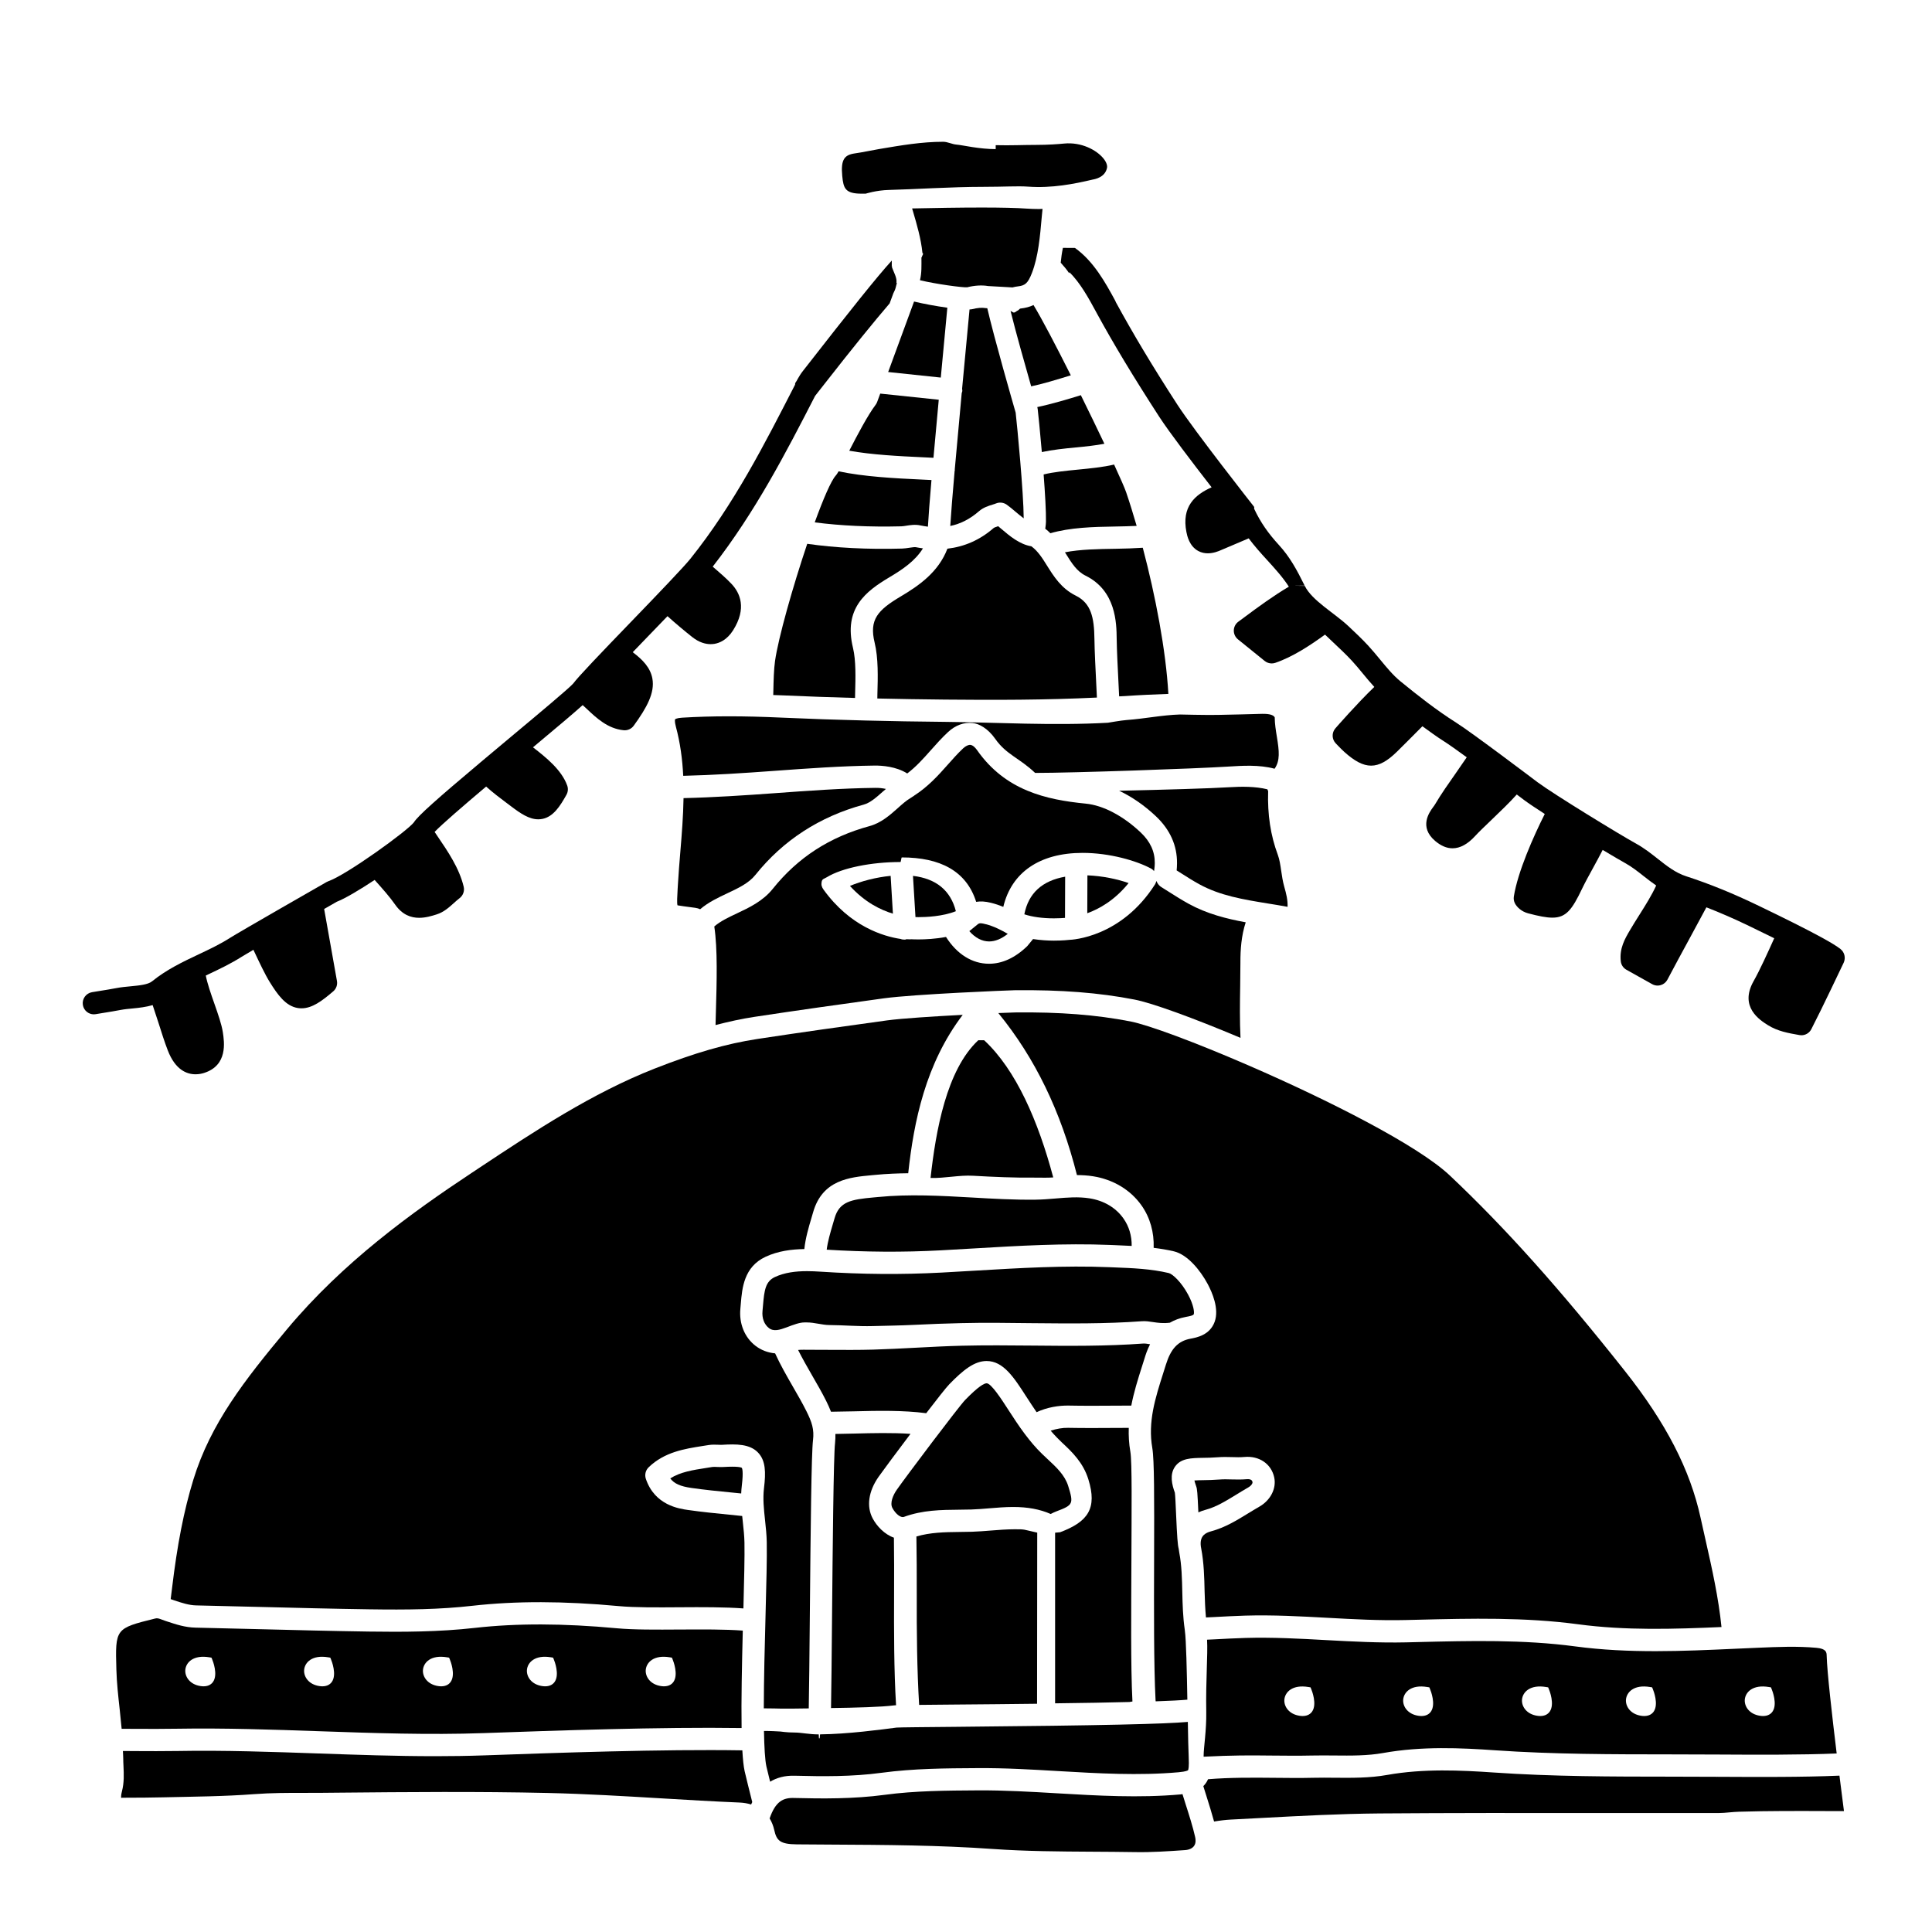<?xml version="1.0" encoding="UTF-8"?>
<!-- Uploaded to: SVG Repo, www.svgrepo.com, Generator: SVG Repo Mixer Tools -->
<svg fill="#000000" width="800px" height="800px" version="1.1" viewBox="144 144 512 512" xmlns="http://www.w3.org/2000/svg">
 <g>
  <path d="m403.18 388.89-2.301 1.871c1.559 1.773 3.367 2.731 5.246 2.731 1.609 0 3.301-0.691 4.941-2.016-1.879-1.074-3.731-2.027-5.832-2.551-1.125-0.281-1.547-0.371-2.055-0.035z"/>
  <path d="m443.09 378.02c-2.973-1.047-6.898-1.887-10.914-2.043l-0.035 10.039c3.164-1.145 7.25-3.406 10.949-7.996z"/>
  <path d="m403.25 419.68c-8.434 7.871-11.254 24.031-12.645 36.496 3.793 0.098 7.566-0.801 11.273-0.59 5.414 0.312 11.055 0.559 16.496 0.496 1.598-0.016 3.172 0.078 4.746-0.051-3.965-14.875-9.832-28.48-18.305-36.352z"/>
  <path d="m423.3 387.37c1.309 0 2.32-0.07 2.938-0.117l0.039-10.922c-6.078 1.066-9.734 4.379-10.816 9.969 2.086 0.691 4.793 1.07 7.84 1.07z"/>
  <path d="m432.72 461.57c-2.984-0.465-5.879-0.219-8.941 0.039-1.77 0.148-3.539 0.297-5.332 0.316-5.66 0.074-11.379-0.254-16.902-0.574-8.168-0.461-16.613-0.941-24.844-0.129l-1.188 0.109c-5.914 0.551-9.066 1.047-10.348 5.531l-0.492 1.676c-0.637 2.148-1.316 4.488-1.59 6.641 10.316 0.637 20.188 0.707 30.105 0.18 2.961-0.152 5.918-0.332 8.883-0.508 11.793-0.699 24-1.422 36.105-0.926l1.273 0.051c1.473 0.059 2.965 0.125 4.461 0.207 0.035-2.691-0.699-5.18-2.199-7.297-2.004-2.84-5.195-4.727-8.992-5.316z"/>
  <path d="m454.03 494.53c1.176-0.68 2.559-1.219 4.18-1.523 1.215-0.223 2.031-0.402 2.152-0.727 0.168-0.469 0.023-2.383-1.531-5.25-1.801-3.332-4.113-5.422-5.09-5.656-4.719-1.117-9.48-1.309-14.527-1.504l-1.281-0.051c-11.824-0.492-23.863 0.23-35.516 0.918-2.977 0.176-5.949 0.355-8.918 0.512-10.547 0.555-21.02 0.477-32.012-0.242-1.199-0.082-2.418-0.137-3.629-0.137-2.969 0-5.906 0.348-8.508 1.559-2.5 1.168-2.809 3.5-3.148 7.519l-0.129 1.453c-0.188 1.918 0.438 3.582 1.723 4.57 1.238 0.957 2.887 0.453 4.641-0.203 1.812-0.688 3.438-1.309 4.734-1.309h0.691c1.977 0 3.957 0.676 5.945 0.691 3.812 0.023 7.625 0.383 11.43 0.277 3.715-0.109 7.434-0.141 11.148-0.332 4.106-0.215 8.211-0.348 12.32-0.453 6.316-0.16 12.719-0.055 18.918 0.012 9.504 0.086 19.34 0.199 28.934-0.512 1.07-0.082 2.078 0.082 3.051 0.227 1.266 0.188 2.582 0.387 4.422 0.16z"/>
  <path d="m446.99 500.05c-9.844 0.73-19.797 0.637-29.426 0.543-6.141-0.055-12.488-0.117-18.715 0.039-4.051 0.098-8.105 0.316-12.16 0.527-3.758 0.195-7.519 0.395-11.281 0.504-3.883 0.109-7.766 0.082-11.648 0.062-1.961-0.016-3.918-0.023-5.883-0.023l-0.797-0.008c-0.602-0.008-1.102 0.008-1.574 0.059 1.117 2.238 2.426 4.523 3.715 6.762 1.328 2.293 2.637 4.566 3.738 6.773 0.484 0.973 0.902 1.906 1.262 2.836 1.914-0.02 3.891-0.059 5.949-0.105 6.555-0.172 13.277-0.297 19.285 0.496 2.856-3.723 5.285-6.816 6.102-7.656 3.707-3.812 6.664-6.176 9.91-6.176 4.434 0 7.238 4.352 10.484 9.395 0.941 1.461 1.852 2.836 2.758 4.168 2.801-1.328 6-1.797 8.477-1.754 4.004 0.082 8.539 0.055 12.875 0.023l3.742-0.016c0.676-3.555 1.746-6.957 2.809-10.301l0.723-2.281c0.242-0.801 0.672-2.168 1.445-3.68-0.02 0-0.039-0.004-0.059-0.008-0.691-0.121-1.32-0.207-1.73-0.18z"/>
  <path d="m456.69 333.35c-4.695 0.137-9.41 1.129-14.062 1.457-1.492 0.102-4.969 0.73-5.027 0.727-14.613 0.82-29.312-0.098-43.215-0.234-7.281-0.066-14.188-0.188-20.867-0.355-0.008 0-0.016 0.008-0.023 0.008-0.012 0-0.02-0.008-0.031-0.008-7.723-0.188-15.121-0.441-22.266-0.766-10.184-0.469-18.574-0.465-26.414 0.012-1.488 0.086-1.871 0.422-1.883 0.434 0 0-0.184 0.465 0.203 1.906 1.18 4.363 1.742 8.734 1.957 13.07 7.91-0.184 16.039-0.723 23.957-1.301 8.832-0.645 17.969-1.309 26.812-1.414 1.871-0.012 5.621 0.215 8.598 2.09 2.34-1.77 4.258-3.914 6.258-6.172 1.418-1.602 2.883-3.238 4.539-4.785 1.949-1.82 4.254-2.668 6.547-2.41 1.613 0.168 3.965 1.324 5.996 4.219 2.91 4.16 6.43 5.066 10.551 9.004h0.043c9.977 0 42.375-1.125 51.121-1.68 3.684-0.23 8.215-0.539 12.297 0.57 1.5-2.152 1.223-4.684 0.609-8.438-0.273-1.668-0.559-3.426-0.574-5.184-0.328-0.582-1.266-0.957-3.316-0.926-3.918 0.125-7.832 0.199-11.75 0.285-3.231 0.062-10.031-0.109-10.059-0.109z"/>
  <path d="m393.32 244.06c0.227-2.398 0.453-4.828 0.684-7.289 0.43-4.59 0.801-8.508 1.051-11.227-2.969-0.41-6.301-1.023-8.816-1.633-0.016 0.027-0.02 0.059-0.035 0.086l-6.832 18.594z"/>
  <path d="m380.63 386.13-0.602-10.02c-3.906 0.383-7.793 1.414-10.785 2.668 3.973 4.379 8.195 6.391 11.387 7.352z"/>
  <path d="m386.61 387.04c0.238 0.004 0.477 0.012 0.801 0.012 1.961 0 6.41-0.172 9.906-1.574-1.398-5.496-5.215-8.629-11.367-9.363z"/>
  <path d="m485.22 384.32c0.059-1.828-0.34-3.445-0.875-5.32-0.41-1.445-0.617-2.883-0.82-4.269-0.223-1.523-0.43-2.965-0.887-4.184-1.926-5.164-2.766-10.699-2.566-16.895-0.09-0.164-0.137-0.32-0.207-0.477-3.176-0.793-6.922-0.746-10.012-0.555-4.973 0.316-17.477 0.68-29.262 0.938 3.367 1.598 6.711 3.891 9.758 6.777 3.738 3.539 5.617 7.731 5.574 12.453-0.008 0.738-0.043 1.359-0.098 1.883l1.234 0.777c1.566 0.996 3.137 1.996 4.769 2.887 5.543 3.039 11.641 4.031 18.09 5.086 1.773 0.277 3.539 0.57 5.301 0.898z"/>
  <path d="m335.69 532.77c-0.559 0.031-1.113 0.012-1.672-0.012-0.508-0.023-0.98-0.043-1.289 0.012l-1.641 0.262c-3.481 0.543-6.805 1.062-9.461 2.758 1.035 1.398 2.707 2.117 5.582 2.527 3.547 0.508 7.113 0.863 10.68 1.211l2.535 0.254c0.031-0.707 0.082-1.422 0.172-2.148 0.453-3.762 0.074-4.527-0.008-4.641-0.18-0.129-1.059-0.457-4.898-0.223z"/>
  <path d="m599.09 614.87-12.441-0.039c-15.336-0.008-31.184-0.016-46.836-1.102-8.57-0.586-18.523-1.078-28.199 0.648-4.648 0.832-9.391 0.781-13.957 0.746-1.863-0.02-3.711-0.039-5.551 0.008-3.367 0.082-6.887 0.047-10.445 0.008-5.875-0.062-11.914-0.09-17.52 0.379-0.301 0.695-0.715 1.305-1.25 1.824 0.281 0.895 0.539 1.75 0.84 2.684 0.715 2.234 1.402 4.496 2.012 6.699 1.543-0.266 3.133-0.449 4.344-0.512l8.156-0.43c10.223-0.547 20.789-1.113 31.227-1.199 19.23-0.145 38.457-0.129 57.684-0.109 10.781 0.008 21.551 0.02 32.328 0 0.918 0 1.859-0.086 2.785-0.172 0.883-0.078 1.746-0.152 2.594-0.176 7.777-0.238 15.676-0.203 23.312-0.176l4.496 0.012c-0.301-2.309-0.723-5.625-1.195-9.398-9.668 0.422-21.66 0.363-32.383 0.305z"/>
  <path d="m631.75 395.5c-1.871-1.477-6.789-4.098-12.301-6.859-0.055-0.031-0.105-0.059-0.16-0.082-2.828-1.418-5.805-2.871-8.605-4.219l-0.652-0.316c-6.656-3.215-13.09-5.836-19.133-7.789-2.871-0.922-5.164-2.738-7.606-4.664-1.766-1.395-3.598-2.836-5.734-4.016-4.328-2.379-21.785-13.062-26.059-16.234-0.707-0.531-17.301-13.09-21.57-15.793-5.32-3.363-10.254-7.262-14.801-10.973-1.953-1.598-3.637-3.641-5.41-5.801-1.016-1.227-2.031-2.457-3.098-3.617-1.676-1.82-3.508-3.539-5.273-5.199-3.703-3.484-9.656-6.769-11.566-10.668-0.008-0.012-2.477-0.023-2.477-0.039v-0.016c0-0.008 2.438-0.012 2.438-0.023-2.121-4.281-3.914-7.586-6.832-10.777-2.82-3.074-4.863-5.984-6.535-9.551-0.09-0.211 0.09-0.41-0.055-0.59-0.16-0.199-15.801-20.078-20.324-27.062-6.75-10.41-11.855-19.008-16.242-27.047l-0.242-0.535c-2.551-4.684-5.66-10.375-10.641-13.922-1.152 0.012-2.227 0.004-3.191-0.02-0.277 1.32-0.461 2.625-0.582 3.926 0.758 0.867 1.582 1.777 2.227 2.785 0.023-0.086 0.055-0.176 0.082-0.266 2.898 2.871 5.098 6.902 6.949 10.312l0.293 0.543c4.461 8.18 9.719 16.895 16.543 27.438 2.699 4.152 8.938 12.34 13.898 18.715-4.461 1.984-7.992 5.133-6.68 11.848 0.184 0.93 0.738 3.758 3.184 5.051 0.84 0.441 1.691 0.594 2.492 0.594 1.508 0 2.805-0.555 3.363-0.793l3.535-1.5c1.324-0.562 2.644-1.121 3.93-1.672 1.531 2.043 3.203 3.918 4.871 5.734 2.121 2.328 4.152 4.555 5.773 7.07-4.09 2.418-8.133 5.375-11.77 8.086l-1.621 1.199c-0.738 0.543-1.176 1.395-1.199 2.309-0.016 0.914 0.387 1.785 1.098 2.363l7.09 5.731c0.531 0.43 1.191 0.652 1.855 0.652 0.324 0 0.645-0.051 0.953-0.156 4.766-1.625 9.402-4.75 13.18-7.481 0.723 0.695 1.445 1.395 2.176 2.07 1.707 1.605 3.422 3.207 4.977 4.894 1 1.082 1.938 2.227 2.883 3.375 0.969 1.176 1.961 2.371 3.023 3.523-4.519 4.332-10.039 10.66-10.316 10.977-1.016 1.168-0.953 2.922 0.137 4.019l0.621 0.641c0.555 0.566 1.098 1.129 1.684 1.652 2.668 2.383 4.871 3.574 7.027 3.574 2.184 0 4.312-1.219 6.816-3.664 1.707-1.672 4.106-4.086 6.195-6.191l0.582-0.582c1.906 1.387 3.805 2.777 5.832 4.062 1.152 0.73 3.367 2.297 5.918 4.16-0.879 1.297-1.797 2.633-2.766 4.016-2.016 2.875-4.106 5.844-5.606 8.414-0.152 0.266-0.348 0.523-0.547 0.789-0.945 1.289-3.844 5.223 0.562 8.961 1.523 1.289 3.051 1.938 4.59 1.938 2.023 0 4.051-1.109 6.066-3.332 0.902-0.988 2.461-2.473 4.18-4.121 2.469-2.367 4.961-4.762 6.781-6.805 1.199 0.902 1.969 1.484 2.008 1.516 1.129 0.84 3.066 2.133 5.41 3.644-3.016 5.977-7.172 15.387-8.195 21.879-0.098 0.633 0.008 1.281 0.309 1.852 0.508 0.945 1.684 2.125 3.484 2.602 2.742 0.723 4.789 1.145 6.426 1.145 3.621 0 5.211-2.09 7.879-7.699 0.758-1.59 1.832-3.531 2.922-5.523 0.887-1.598 1.734-3.191 2.523-4.727 2.606 1.562 4.789 2.844 6.004 3.516 1.707 0.941 3.266 2.172 4.922 3.477 1.047 0.828 2.129 1.648 3.258 2.438-1.176 2.566-2.836 5.223-4.477 7.816-0.848 1.336-1.66 2.633-2.492 4.051-1.316 2.242-2.812 4.793-2.414 8.223 0.105 0.941 0.66 1.77 1.492 2.234l6.816 3.816c0.445 0.246 0.938 0.379 1.438 0.379 0.285 0 0.57-0.043 0.84-0.121 0.766-0.227 1.406-0.746 1.773-1.453 1.766-3.356 3.766-7.035 5.766-10.715 1.566-2.883 3.106-5.723 4.559-8.449 3.652 1.426 7.41 3.051 11.262 4.918l0.652 0.316c2.199 1.062 4.211 2.051 6.066 2.961-1.715 3.801-3.805 8.426-5.477 11.383-3.852 6.84 1.699 10.324 3.789 11.641 2.59 1.617 5.356 2.106 8.371 2.637 0.176 0.031 0.348 0.047 0.516 0.047 1.09 0 2.106-0.602 2.621-1.594 2.812-5.434 8.348-17.148 8.59-17.645 0.578-1.277 0.223-2.758-0.852-3.609z"/>
  <path d="m407.87 182.47v1.051h0.168c-4.691 0-8.879-1.07-10.547-1.199-1.191-0.09-2.359-0.75-3.535-0.75-5.664 0-11.137 0.938-16.98 1.926-2.188 0.371-4.273 0.848-6.469 1.16-2.703 0.395-3.727 1.594-3.305 5.977 0.324 3.277 0.77 4.691 5.16 4.691h1.047s2.812-0.906 6.176-0.988c6.711-0.16 16.465-0.824 25.008-0.824 5.469 0 9.082-0.254 11.84-0.055 6.336 0.461 12.281-0.723 17.141-1.871 0.574-0.098 3.312-0.578 3.801-3.133 0.121-0.652-0.215-1.574-0.984-2.504-1.816-2.199-5.809-4.359-10.414-3.906-1.492 0.148-4.184 0.355-7.438 0.355-3.238-0.004-6.734 0.176-10.668 0.07z"/>
  <path d="m376.5 329.11c5.777 0.129 11.703 0.23 17.938 0.289 12.984 0.125 26.656 0.125 40.254-0.539-0.043-0.848-0.082-1.727-0.129-2.68-0.227-4.535-0.496-9.887-0.527-12.84-0.07-5.762-0.902-9.488-4.961-11.496-3.824-1.887-5.84-5.129-7.625-7.981-1.242-2.004-2.453-3.867-4.121-5.086-3.117-0.504-5.773-2.746-7.953-4.606-0.293-0.242-0.574-0.488-0.855-0.719-0.473 0.148-1.043 0.344-1.215 0.496-3.633 3.168-7.742 4.941-12.23 5.461-2.383 6.231-7.57 9.797-12.344 12.637-6.121 3.637-8.434 6.144-6.945 12.258 1 4.121 0.859 9.164 0.734 13.613-0.008 0.414-0.008 0.789-0.02 1.191z"/>
  <path d="m346.41 596.73c1.855-0.016 3.918 0.07 4.574 0.07h3.043c1.184 0 2.66-0.043 4.301-0.055 0.098-4.691 0.184-14 0.277-23.789 0.223-24.66 0.426-43.809 0.848-47.266 0.352-2.898-0.293-4.809-1.762-7.75-1.055-2.106-2.301-4.273-3.57-6.465-1.664-2.883-3.352-5.844-4.711-8.82-1.887-0.176-3.668-0.828-5.199-2.004-2.894-2.223-4.387-5.902-4.004-9.836l0.117-1.363c0.348-4.098 0.82-9.707 6.535-12.379 3.316-1.551 6.875-2 10.297-2.059 0.297-2.856 1.133-5.723 1.863-8.164l0.473-1.613c2.457-8.582 9.68-9.25 15.48-9.789l1.156-0.105c2.859-0.281 5.707-0.387 8.559-0.422 1.484-13.707 4.59-29.023 14.445-41.977-7.555 0.398-16.133 0.934-20.121 1.48-11.445 1.574-22.883 3.176-34.309 4.918-8.195 1.242-16.594 3.668-27.242 7.852-16.66 6.555-31.789 16.578-46.414 26.273l-2.074 1.379c-15.84 10.484-34.043 23.613-48.957 41.465-11.238 13.461-20.199 24.941-24.766 39.789-2.523 8.223-4.273 17.16-5.684 28.992l-0.336 2.688 1 0.352c1.984 0.656 3.852 1.273 5.734 1.316 5.672 0.121 11.344 0.27 17.012 0.41 9.598 0.242 19.191 0.484 28.785 0.625 10.211 0.152 18.754 0.051 27.449-0.934 11.496-1.297 24.18-1.266 38.758 0.086 4.195 0.391 10.012 0.355 16.176 0.309 5.93-0.043 11.953-0.059 16.867 0.309 0.191-7.434 0.348-13.805 0.277-17.449-0.035-1.781-0.227-3.539-0.418-5.305-0.062-0.574-0.121-1.16-0.184-1.742l-3.367-0.344c-3.652-0.363-7.301-0.723-10.93-1.242-2.426-0.344-8.879-1.258-11.234-8.262-0.363-1.078-0.074-2.269 0.742-3.062 4.207-4.066 9.57-4.898 14.297-5.641l1.582-0.25c0.922-0.145 1.766-0.109 2.516-0.082 0.355 0.012 0.703 0.031 1.059 0.016 3.773-0.23 7.367-0.242 9.555 2.078 1.992 2.106 2.07 5.156 1.559 9.387-0.34 2.812-0.039 5.582 0.277 8.512 0.211 1.938 0.414 3.867 0.453 5.824 0.078 4.039-0.105 11.137-0.32 19.324-0.215 7.727-0.445 16.949-0.465 24.715z"/>
  <path d="m324.17 575.84c-6.305 0.043-12.27 0.082-16.762-0.336-14.164-1.312-26.457-1.348-37.551-0.098-9.539 1.078-19.184 1.102-28.195 0.973-9.617-0.141-19.234-0.387-28.848-0.629-5.664-0.141-11.328-0.285-16.992-0.41-2.769-0.059-5.16-0.852-7.461-1.613l-0.488-0.16c-0.316-0.102-0.621-0.219-0.926-0.336-0.941-0.355-1.238-0.441-1.828-0.309-10.586 2.629-10.586 2.629-10.277 13.547 0.098 3.504 0.477 6.938 0.883 10.578 0.184 1.672 0.355 3.387 0.512 5.102l3.602 0.012c3.703 0.016 7.402 0.035 11.09-0.031 12.598-0.211 25.367 0.23 37.707 0.66 14.273 0.496 29.02 1.012 43.512 0.5 18.863-0.668 46.961-1.66 68.383-1.34-0.113-7.293 0.086-16.688 0.316-25.824-4.699-0.359-10.773-0.32-16.676-0.285zm-123.69 13.84c-0.371 0.555-1.105 1.207-2.531 1.211-0.25 0-0.531-0.023-0.84-0.07-2.797-0.43-4.129-2.465-4-4.254 0.16-2.023 2.144-4.082 6.387-3.363l0.547 0.09 0.207 0.508c0.168 0.398 1.547 3.934 0.23 5.879zm31.488 0c-0.371 0.555-1.105 1.207-2.531 1.211-0.25 0-0.531-0.023-0.84-0.07-2.797-0.43-4.129-2.465-4-4.254 0.16-2.023 2.144-4.082 6.387-3.363l0.547 0.09 0.207 0.508c0.168 0.398 1.547 3.934 0.23 5.879zm31.488 0c-0.371 0.555-1.105 1.207-2.531 1.211-0.25 0-0.531-0.023-0.84-0.07-2.797-0.43-4.129-2.465-4-4.254 0.16-2.023 2.144-4.082 6.387-3.363l0.547 0.09 0.207 0.508c0.168 0.398 1.547 3.934 0.23 5.879zm27.555 0c-0.371 0.555-1.105 1.207-2.531 1.211-0.25 0-0.531-0.023-0.84-0.07-2.797-0.43-4.129-2.465-4-4.254 0.16-2.023 2.144-4.082 6.387-3.363l0.547 0.09 0.207 0.508c0.168 0.398 1.543 3.934 0.23 5.879zm31.488 0c-0.371 0.555-1.105 1.207-2.531 1.211-0.25 0-0.531-0.023-0.84-0.07-2.797-0.43-4.129-2.465-4-4.254 0.16-2.023 2.144-4.082 6.387-3.363l0.547 0.09 0.207 0.508c0.164 0.398 1.543 3.934 0.23 5.879z"/>
  <path d="m420.14 529.28c-1.68-1.625-3.137-3.379-4.488-5.176-0.016-0.016-0.035-0.023-0.047-0.039-0.016-0.02-0.02-0.047-0.035-0.066-1.574-2.109-3-4.285-4.379-6.426-1.699-2.637-4.504-6.988-5.715-6.988-0.641 0-2.144 0.758-5.68 4.394-1.723 1.77-15.641 20.266-18.09 23.75-1.055 1.5-1.926 3.574-1.203 4.918 0.863 1.594 2.215 2.633 3.031 2.348 4.973-1.824 9.898-1.867 14.66-1.91 1.082-0.008 2.164-0.02 3.234-0.051 1.547-0.051 3.106-0.18 4.676-0.312 2.074-0.172 4.223-0.355 6.394-0.355 3.859 0 7.062 0.59 9.949 1.855 0.48-0.25 0.969-0.492 1.473-0.68 4.492-1.688 4.637-2.004 3.164-6.746-0.895-2.879-3.125-4.953-5.492-7.144z"/>
  <path d="m401.61 549.93c-1.113 0.035-2.215 0.043-3.344 0.055-4.004 0.039-7.773 0.129-11.41 1.199 0.07 4.902 0.117 10.016 0.094 15.262-0.031 9.922 0.062 20.098 0.633 29.367 2.375-0.027 5.773-0.055 10.133-0.094 6.047-0.055 13.246-0.102 21.117-0.207l0.043-45.348c-3.938-0.863-3.027-0.891-5.977-0.891-1.969 0-4.344 0.168-6.312 0.336-1.668 0.129-3.328 0.27-4.977 0.32z"/>
  <path d="m443.56 528.75c-0.383-2.191-0.492-4.301-0.426-6.348l-3.035 0.012c-4.394 0.031-8.98 0.055-13.035-0.023-1.465-0.039-3.148 0.266-4.625 0.754 0.57 0.645 1.098 1.281 1.719 1.887l1.301 1.285c2.699 2.504 5.613 5.336 6.969 9.723 2.387 7.699-0.078 11.238-7.488 14.02-0.09 0.035-1.328 0.09-1.328 0.133v45.207c7.871-0.09 14.105-0.207 19.695-0.352-0.004-0.039 0.809-0.102 0.801-0.133-0.484-9.328-0.316-24.535-0.27-37.953 0.039-12.527 0.195-25.477-0.277-28.211z"/>
  <path d="m370.32 523.91c-1.688 0.043-3.328 0.078-4.934 0.102 0.012 0.758 0.012 1.527-0.086 2.367-0.41 3.406-0.633 28.371-0.805 46.602-0.09 9.98-0.168 18.895-0.266 23.668 6.41-0.082 13.414-0.273 16.672-0.699 0.109-0.016 0.297-0.031 0.562-0.043-0.562-9.387-0.559-19.57-0.523-29.492 0.02-5.121 0.023-10.113-0.043-14.914-2.562-0.902-4.551-3.102-5.609-5.066-1.719-3.195-1.145-7.246 1.574-11.109 0.938-1.332 4.578-6.242 8.426-11.34-4.723-0.328-9.902-0.207-14.969-0.074z"/>
  <path d="m348.09 616.17c1.719-1.027 3.836-1.676 6.598-1.582 7.309 0.188 15.102 0.281 23-0.789 8.391-1.129 16.969-1.184 25.258-1.227 7.43-0.059 14.609 0.379 21.613 0.789 10.438 0.609 21.242 1.242 31.785 0.305 2.047-0.18 2.457-0.496 2.496-0.531 0.109-0.168 0.301-0.883 0.176-3.535-0.09-1.887-0.16-5.316-0.227-9.273-6.242 0.543-21.535 0.941-61.414 1.301-8.02 0.074-14.945 0.133-15.77 0.199-4.019 0.527-13.016 1.734-20.262 1.797-0.051 0.004-0.086 1.059-0.137 1.059h-0.172c-0.023 0-0.043-1.047-0.066-1.051-2.414 0.02-4.621-0.492-6.356-0.492-2.168 0-3.609-0.266-3.836-0.27-0.734-0.043-2.621-0.16-4.316-0.145 0.078 4.336 0.27 7.711 0.652 9.438 0.129 0.609 0.535 2.246 0.977 4.008z"/>
  <path d="m344.18 375.87c7.348-9.18 17.004-15.449 28.703-18.637 1.742-0.473 3.383-1.938 5.121-3.488 0.25-0.227 0.523-0.445 0.781-0.672-0.898-0.184-1.863-0.309-2.871-0.281-8.668 0.102-17.711 0.758-26.461 1.398-8.004 0.582-16.238 1.129-24.309 1.32-0.078 4.769-0.453 9.504-0.844 14.172-0.238 2.898-0.48 5.801-0.645 8.695l-0.066 1.066c-0.113 1.949-0.234 3.965-0.039 4.477 0.301 0.078 2.547 0.379 4.719 0.664 0.48 0.066 0.902 0.199 1.281 0.371 2.195-1.871 4.75-3.07 7.242-4.246 2.902-1.363 5.633-2.656 7.387-4.84z"/>
  <path d="m382.87 283.48c0.395-0.012 0.82-0.086 1.25-0.152 1.09-0.172 2.449-0.387 3.801-0.086 0.676 0.145 1.34 0.242 1.988 0.332 0.145-2.688 0.48-6.981 0.941-12.359-0.883-0.043-1.703-0.086-2.625-0.129-7.219-0.332-15.223-0.754-21.992-2.18-0.352 0.629-0.535 0.891-0.754 1.129-1.25 1.383-3.32 6.219-5.566 12.398 6.812 0.887 14.617 1.262 22.957 1.047z"/>
  <path d="m625.41 580.69c-5.109-0.469-10.137-0.25-15.457-0.023l-6.121 0.27c-13.84 0.629-28.141 1.281-42.395-0.625-13.664-1.832-27.812-1.488-41.488-1.152l-3.309 0.082c-7.098 0.16-14.27-0.223-21.18-0.598-7.016-0.391-14.277-0.781-21.395-0.574-2.531 0.074-5.566 0.23-8.418 0.383l-1.762 0.082c0.23 4.039-0.363 10.719-0.215 19.105 0.082 4.969-0.695 9.422-0.695 11.676v0.227c7.871-0.391 12.191-0.363 17.785-0.301 3.488 0.035 7.66 0.07 10.973-0.008 1.906-0.039 3.945-0.027 5.856-0.008 4.519 0.047 8.828 0.078 12.926-0.656 10.34-1.855 20.762-1.348 29.672-0.727 15.449 1.07 31.215 1.078 46.449 1.086l12.477 0.039c10.484 0.062 22.191 0.117 31.625-0.281-1.246-10.242-2.543-21.684-2.648-25.867-0.02-0.887-0.043-1.887-2.68-2.129zm-133.67 16.863c-0.371 0.555-1.105 1.207-2.531 1.211-0.25 0-0.531-0.023-0.84-0.07-2.797-0.43-4.129-2.465-4-4.254 0.16-2.023 2.144-4.082 6.387-3.363l0.547 0.09 0.207 0.508c0.168 0.398 1.547 3.934 0.23 5.879zm31.488 0c-0.371 0.555-1.105 1.207-2.531 1.211-0.25 0-0.531-0.023-0.84-0.07-2.797-0.43-4.129-2.465-4-4.254 0.16-2.023 2.144-4.082 6.387-3.363l0.547 0.09 0.207 0.508c0.168 0.398 1.547 3.934 0.23 5.879zm31.488 0c-0.371 0.555-1.105 1.207-2.531 1.211-0.25 0-0.531-0.023-0.84-0.07-2.797-0.43-4.129-2.465-4-4.254 0.16-2.023 2.144-4.082 6.387-3.363l0.547 0.09 0.207 0.508c0.168 0.398 1.547 3.934 0.23 5.879zm27.551 0c-0.371 0.555-1.105 1.207-2.531 1.211-0.25 0-0.531-0.023-0.84-0.07-2.797-0.43-4.129-2.465-4-4.254 0.16-2.023 2.144-4.082 6.387-3.363l0.547 0.09 0.207 0.508c0.168 0.398 1.547 3.934 0.23 5.879zm31.488 0c-0.371 0.555-1.105 1.207-2.531 1.211-0.25 0-0.531-0.023-0.84-0.07-2.797-0.43-4.129-2.465-4-4.254 0.16-2.023 2.144-4.082 6.387-3.363l0.547 0.09 0.207 0.508c0.168 0.398 1.547 3.934 0.23 5.879z"/>
  <path d="m379.72 296.97c3.422-2.035 6.828-4.312 8.867-7.652-0.629-0.09-1.254-0.172-1.898-0.309-0.285-0.059-1.105 0.066-1.652 0.145-0.691 0.105-1.375 0.207-2 0.223-9.164 0.262-17.723-0.203-25.113-1.262-3.84 11.398-7.672 24.965-8.535 31.07-0.316 2.238-0.383 5.16-0.445 7.977-0.008 0.352-0.02 0.684-0.027 1.027 0.859 0.035 1.66 0.051 2.543 0.09 6.168 0.281 12.539 0.508 19.133 0.688 0.012-0.418 0.012-0.801 0.023-1.223 0.113-4.078 0.242-8.699-0.566-12.051-2.543-10.461 3.383-14.988 9.672-18.723z"/>
  <path d="m460.41 633.23c0.547-0.734 0.477-1.695 0.324-2.375-0.617-2.758-1.641-5.949-2.629-9.031-0.262-0.82-0.488-1.566-0.734-2.363-0.184 0.02-0.324 0.062-0.516 0.078-10.973 0.977-22 0.332-32.652-0.293-6.902-0.406-14.047-0.824-21.047-0.781-8.293 0.051-16.672 0.098-24.688 1.18-8.328 1.121-16.727 1.02-23.941 0.84-2.922-0.117-4.992 0.832-6.566 5.422 0.555 0.906 0.977 1.941 1.234 3.113 0.621 2.781 1.57 3.715 5.973 3.754l9.191 0.062c14.031 0.074 28.543 0.152 42.789 1.164 8.738 0.617 17.637 0.668 26.254 0.719 3.746 0.023 7.496 0.043 11.242 0.105 4.508 0.094 9.223-0.242 13.375-0.527 1.078-0.062 1.926-0.449 2.391-1.066z"/>
  <path d="m461.58 544.8c0.574-0.27 1.199-0.492 1.867-0.672 2.871-0.77 5.469-2.375 8.219-4.062 1.035-0.637 2.07-1.27 3.121-1.871 0.848-0.477 1.203-1.133 1.141-1.426-0.055-0.246-0.18-0.902-1.621-0.762-1.305 0.117-2.613 0.082-3.934 0.055-1.062-0.031-2.121-0.062-3.168 0.023-1.594 0.129-3.039 0.152-4.297 0.172-0.797 0.012-1.715 0.027-2.375 0.082 0.082 0.355 0.223 0.859 0.473 1.559 0.262 0.73 0.336 1.586 0.574 6.902z"/>
  <path d="m211.47 619.46c4.41-0.332 8.828-0.332 13.066-0.328 1.527 0 3.062 0 4.594-0.012l4.586-0.043c18.18-0.168 36.984-0.34 55.504 0.082 10.051 0.23 20.242 0.84 30.094 1.426 6.894 0.41 13.789 0.82 20.684 1.109 1.109 0.047 2.125 0.23 3.059 0.516 0.09-0.215 0.191-0.426 0.297-0.637-0.613-2.383-1.773-7.133-2.016-8.188-0.281-1.266-0.477-3.184-0.609-5.523-21.309-0.344-49.492 0.66-68.375 1.332-4.336 0.152-8.688 0.215-13.035 0.215-10.387 0-20.758-0.367-30.891-0.719-12.273-0.426-24.98-0.883-37.402-0.656-3.738 0.059-7.477 0.039-11.223 0.02l-3.231-0.023c0.02 0.652 0.086 1.27 0.086 1.926 0 0.723 0.035 1.402 0.07 2.133 0.09 2.062 0.199 4.301-0.41 6.633-0.273 1.039-0.23 1.582-0.203 1.73 0.062-0.031 0.484-0.039 1.359-0.039h0.328c3.141 0 6.277-0.035 9.418-0.102 7.965-0.184 16.211-0.234 24.25-0.852z"/>
  <path d="m171.38 412.43c1.531-0.242 3.059-0.492 4.582-0.785 1.023-0.191 2.117-0.293 3.211-0.398 1.719-0.16 3.547-0.379 5.281-0.883 0.523 1.527 1.039 3.102 1.539 4.68 0.805 2.543 1.605 5.082 2.469 7.312 2 5.203 5.059 6.34 7.359 6.34 0.91 0 1.703-0.176 2.258-0.355 6.32-2.008 5.371-8.168 4.973-10.805-0.324-2.082-1.254-4.75-2.246-7.574-0.895-2.543-1.867-5.332-2.269-7.43 0.215-0.098 0.426-0.203 0.645-0.309 2.949-1.395 6-2.844 8.879-4.676 0.426-0.273 1.559-0.938 3.098-1.844 0.066 0.137 0.121 0.262 0.188 0.406 1.352 2.871 2.879 6.129 4.152 8.168 2.074 3.332 4.207 6.363 7.461 6.867 0.316 0.047 0.629 0.07 0.938 0.07 2.891 0 5.535-2.039 8.41-4.492 0.797-0.68 1.172-1.727 0.988-2.762l-3.391-19.07c1.215-0.691 2.352-1.348 3.367-1.926 2.137-0.828 5.969-3.094 10.016-5.773 0.082 0.09 0.164 0.184 0.246 0.281 1.863 2.086 3.781 4.242 5.199 6.277 1.895 2.711 4.207 3.481 6.352 3.481 1.758 0 3.41-0.516 4.617-0.898 1.883-0.586 3.258-1.832 4.598-3.031 0.484-0.434 0.98-0.887 1.516-1.297 0.914-0.711 1.336-1.887 1.066-3.016-1.152-4.883-4.215-9.383-6.922-13.355-0.273-0.402-0.516-0.777-0.781-1.164 1.863-1.969 7.547-6.867 13.652-12.023 1.719 1.559 3.769 3.113 5.434 4.352l1.148 0.863c2.496 1.891 4.789 3.465 7.231 3.465 0.379 0 0.758-0.039 1.148-0.117 2.879-0.602 4.637-3.367 6.324-6.387 0.418-0.746 0.492-1.637 0.203-2.445-1.504-4.164-5.617-7.457-9.07-10.129 6.793-5.672 10.906-9.145 13.168-11.188 0.348 0.32 0.688 0.633 1.051 0.973 2.621 2.473 5.594 5.269 9.797 5.688 0.098 0.008 0.195 0.012 0.293 0.012 0.938 0 1.832-0.445 2.387-1.215 3.465-4.769 5.633-8.719 4.945-12.488-0.52-2.867-2.543-4.992-5.207-6.988 1.422-1.477 2.871-2.977 4.281-4.441 1.688-1.742 3.344-3.465 4.93-5.109 2.082 1.879 4.606 3.988 6.531 5.512 1.875 1.492 3.582 1.902 4.894 1.902 0.379 0 0.719-0.035 1.027-0.082 1.352-0.227 3.301-1.031 4.918-3.566 3.711-5.867 1.844-9.93-0.387-12.301-1.336-1.43-3.125-2.977-4.856-4.469-0.051-0.047-0.09-0.082-0.141-0.125 11.293-14.512 19.363-30.117 27.137-45.254 0.477-0.59 1.285-1.633 2.352-2.996 7.766-9.941 13.34-16.781 17.395-21.512l0.984-2.676c0.059-0.156 0.129-0.309 0.215-0.453 0.297-0.516 0.473-1.27 0.664-2.074 0.027-0.113 0.062-0.215 0.086-0.332-0.051 0.051-0.117 0.129-0.168 0.184 0.281-1.418-0.738-2.871-1.254-4.523 0.59-0.023 0.039-0.047 0.039-0.078l0.004-1.402c-3.938 4.32-10.742 12.836-23.539 29.246-1.191 1.527-1.594 2.648-2.008 3.152-0.129 0.16-0.012 0.344-0.102 0.527-7.957 15.5-16.074 31.535-27.723 46.105-1.652 2.074-8.555 9.285-15.289 16.254-8.914 9.23-14.398 14.969-15.75 16.793-1 1.184-9.172 8.012-16.391 14.035-3.098 2.586-5.859 4.902-8.344 6.992-0.004 0.004-0.008 0.004-0.012 0.008s-0.008 0.012-0.008 0.016c-11.238 9.445-16.395 14.012-17.469 15.734-1.668 2.246-17.863 13.938-22.652 15.609-0.168 0.059-0.336 0.133-0.492 0.223-0.945 0.543-23.148 13.242-25.668 14.848-2.566 1.637-5.316 2.941-8.23 4.316-4.172 1.973-8.477 4.012-12.367 7.16-1.082 0.879-3.414 1.094-5.664 1.312-1.281 0.117-2.566 0.242-3.762 0.473-1.469 0.281-2.945 0.52-4.422 0.754l-2.055 0.336c-1.605 0.27-2.691 1.789-2.422 3.398 0.238 1.445 1.492 2.469 2.906 2.469 0.16 0 0.328-0.016 0.492-0.043z"/>
  <path d="m462.33 554.35c0.734 3.887 0.824 7.746 0.906 11.477 0.055 2.348 0.156 4.59 0.355 6.812l1.871-0.09c2.902-0.152 5.926-0.316 8.5-0.391 7.344-0.219 14.715 0.188 21.855 0.578 6.801 0.375 13.848 0.758 20.703 0.59l3.293-0.078c13.914-0.34 28.293-0.691 42.414 1.203 12.59 1.688 25.453 1.281 37.984 0.73-0.777-7.707-2.492-15.41-4.18-22.875-0.457-2.031-0.918-4.059-1.363-6.094-2.785-12.77-9.168-25.137-20.09-38.922-17.285-21.836-31.57-37.797-46.332-51.746-8.574-8.105-32.527-20.141-53.121-29.086-0.113-0.043-0.223-0.09-0.336-0.145-14-6.07-26.395-10.688-31.262-11.633-8.984-1.742-18.625-2.508-30.543-2.371-0.363 0.004-2.027 0.066-4.414 0.164 9.75 11.945 16.559 26.031 20.832 42.934 1.371 0.012 2.766 0.082 4.219 0.309 5.387 0.848 9.969 3.594 12.898 7.742 2.281 3.231 3.352 7.141 3.215 11.234 1.781 0.223 3.57 0.5 5.356 0.922 3.613 0.855 6.977 5 8.922 8.594 1.234 2.289 3.129 6.641 1.887 10.082-1.285 3.527-4.731 4.164-6.383 4.473-3.344 0.621-5.231 2.672-6.543 6.891l-0.73 2.32c-2.094 6.586-4.07 12.809-2.871 19.762 0.535 3.09 0.527 13.121 0.477 29.242-0.043 13.34-0.09 28.457 0.387 37.609 0.004 0.062 0.02 0.176 0.035 0.285 3.648-0.125 6.551-0.273 8.391-0.438-0.133-7.441-0.32-15.984-0.66-18.258-0.016-0.102-0.016-0.203-0.031-0.309v-0.004c-0.488-3.363-0.578-6.684-0.648-9.902-0.082-3.656-0.156-7.113-0.805-10.512-0.062-0.336-0.109-0.66-0.148-0.984-0.285-1.074-0.43-3.191-0.695-9.203-0.09-2.148-0.223-5.09-0.324-5.684-0.762-2.07-1.43-4.781 0.031-6.887 1.559-2.25 4.273-2.293 7.418-2.348 1.145-0.016 2.457-0.035 3.906-0.152 1.258-0.102 2.531-0.082 3.809-0.043 1.094 0.035 2.18 0.066 3.25-0.031 3.914-0.371 7.141 1.816 7.914 5.394 0.641 2.953-0.965 6.098-4.004 7.812-0.988 0.562-1.965 1.16-2.941 1.758-2.988 1.836-6.078 3.734-9.766 4.731-1.465 0.398-2.894 1.137-2.773 3.527 0.031 0.172 0.047 0.344 0.047 0.516 0.031 0.16 0.059 0.324 0.09 0.492z"/>
  <path d="m439.61 289.43c-4.613 0.074-9.34 0.145-13.387 0.934 0.078 0.121 0.16 0.25 0.238 0.379 1.559 2.508 2.906 4.672 5.223 5.812 8.098 4 8.199 12.59 8.25 16.723 0.031 2.902 0.297 8.156 0.52 12.605 0.047 0.941 0.086 1.82 0.129 2.66 0.543-0.035 1.086-0.047 1.625-0.082 3.793-0.27 7.617-0.434 11.422-0.57-0.652-11.57-3.422-26.027-6.781-38.734-2.301 0.152-4.691 0.234-7.238 0.273z"/>
  <path d="m439.25 267.11c-2.918 0.695-6.297 1.023-9.594 1.344-3.215 0.312-6.492 0.641-9.082 1.281 0.383 5.027 0.664 9.855 0.617 12.539-0.008 0.477-0.078 1.016-0.148 1.559-0.012 0.09-0.027 0.184-0.043 0.273 0.496 0.375 0.93 0.789 1.363 1.207 5.234-1.516 11.258-1.691 17.148-1.781 2.008-0.031 3.898-0.082 5.715-0.168-0.922-3.172-1.863-6.219-2.793-8.934-0.371-1.09-1.551-3.773-3.184-7.32z"/>
  <path d="m376.46 250.52c-0.102 0.273-0.242 0.531-0.418 0.762-2.031 2.672-4.859 8.035-6.981 12.164 5.988 1.07 13.035 1.441 19.445 1.734 1.008 0.047 1.91 0.094 2.871 0.141 0.414-4.668 0.895-9.875 1.402-15.387l-15.508-1.625z"/>
  <path d="m418.89 251.88c0.004 0.008 0.016 0.055 0.016 0.055 0.043 0.152 0.078 0.309 0.094 0.469 0.172 1.465 0.641 6.098 1.098 11.398 2.801-0.602 5.918-0.934 8.992-1.227 2.637-0.25 5.293-0.531 7.586-0.973-1.875-3.945-4.023-8.391-6.238-12.875-2.988 0.941-7.758 2.359-11.547 3.152z"/>
  <path d="m413.71 219.9c1.902-0.223 2.672-0.742 3.769-3.578 1.68-4.356 2.148-9.695 2.598-14.855 0.062-0.73 0.145-1.398 0.207-2.113-0.301 0.008-0.586 0.039-0.898 0.039-1.117 0-2.246-0.039-3.398-0.117-2.582-0.188-6.559-0.281-11.812-0.281-5.953 0-12.66 0.117-18.461 0.242 0.086 0.312 0.176 0.574 0.27 0.898 0.969 3.312 2.09 7.094 2.469 10.891 0.016 0.059 0.141 0.098 0.156 0.156 0.07 0.293-0.27 0.574-0.285 0.863 0.012 0.066-0.137 0.133-0.137 0.207v0.082c0 2.012 0.098 4.004-0.391 5.93 4.383 1.047 11.266 1.961 12.488 1.875 1.945-0.496 3.934-0.621 5.547-0.336l6.484 0.367c0.457-0.133 0.961-0.219 1.395-0.27z"/>
  <path d="m472.72 398.94c0-3.234 0.23-6.906 1.406-10.52-5.106-0.941-10.25-2.231-15.125-4.91-1.738-0.953-3.422-2.016-5.098-3.078l-2.137-1.344c-0.441-0.273-0.809-0.66-1.055-1.117l-0.27-0.508c-0.078 0.309-0.16 0.609-0.336 0.887-8.957 14.062-21.895 14.699-22.805 14.73-0.012 0.012-1.691 0.199-4.012 0.199-1.605 0-3.535-0.117-5.519-0.418l-1.535 1.871c-3.258 3.144-6.676 4.672-10.121 4.672-4.492 0-8.512-2.535-11.414-7.102-2.801 0.527-5.481 0.656-7.305 0.656-1.117 0-1.797-0.043-1.797-0.043-0.215 0.023-0.699 0.031-1.367-0.016-0.082 0.012-0.152 0.074-0.238 0.078-0.059 0.004-0.117 0.035-0.18 0.035-0.41 0-0.789-0.031-1.145-0.18-4.562-0.688-13.371-3.297-20.422-13.078-0.48-0.664-0.66-1.262-0.5-2.07 0.16-0.805 0.648-0.77 1.352-1.199 4.055-2.496 11.836-4.039 19.5-4.039h0.035c0.113 0 0.23-1.219 0.348-1.219 10.125 0 17.121 3.559 19.715 11.773 1.141-0.184 2.379-0.137 3.973 0.266 1.152 0.289 2.203 0.648 3.215 1.07 2.164-9.121 9.621-14.312 21.02-14.312 7.172 0 14.27 2.078 18.117 4.144 0.324 0.172 0.586 0.41 0.82 0.684 0.031-0.152 0.012-0.32 0.066-0.465 0.07-0.43 0.121-1.176 0.125-1.652 0.027-3.059-1.191-5.715-3.727-8.117-4.656-4.41-9.965-7.199-14.578-7.648-10.523-1.035-21.297-3.469-28.789-14.172-0.344-0.488-1.027-1.316-1.773-1.395-0.492-0.043-1.23 0.27-1.902 0.898-1.445 1.355-2.754 2.832-4.144 4.402-2.543 2.875-5.219 5.812-8.883 8.164-0.02 0.016-0.027 0.043-0.047 0.059-0.082 0.074-0.188 0.098-0.277 0.16-0.238 0.145-0.441 0.316-0.688 0.457-1.043 0.602-2.133 1.574-3.285 2.606-2.07 1.848-4.418 3.938-7.5 4.777-10.613 2.894-19 8.332-25.652 16.633-2.602 3.25-6.254 4.977-9.469 6.488-2.25 1.062-4.398 2.07-6.023 3.481 0.902 5.969 0.652 14.684 0.43 22.461-0.039 1.273-0.07 2.496-0.098 3.664 3.481-0.902 6.859-1.648 10.18-2.152 11.453-1.742 22.922-3.348 34.398-4.93 8.105-1.105 33.117-2.129 34.734-2.148 12.273-0.133 22.34 0.652 31.727 2.477 4.644 0.902 15.461 4.824 28.078 10.145-0.223-4.512-0.156-9.199-0.082-13.785 0.023-2.164 0.059-4.285 0.059-6.32z"/>
  <path d="m405.64 225.68-0.379-0.023c-1.113-0.18-2.211-0.074-3.602 0.27-0.18 0.043-0.438 0.07-0.723 0.082-0.246 2.723-0.617 6.68-1.059 11.316-0.277 2.949-0.586 6.254-0.91 9.707 0.02 0.199 0.082 0.391 0.059 0.594-0.02 0.191-0.105 0.359-0.16 0.539-0.625 6.719-1.285 13.914-1.844 20.258 0 0.059 0.027 0.109 0.023 0.172-0.004 0.082-0.051 0.148-0.059 0.23-0.539 6.125-0.965 11.41-1.156 14.566 2.738-0.57 5.238-1.848 7.59-3.894 1.145-1.004 2.504-1.426 3.594-1.762 0.332-0.102 0.656-0.199 0.957-0.324 0.926-0.379 1.988-0.25 2.805 0.32 0.742 0.523 1.559 1.211 2.422 1.945 0.656 0.559 1.379 1.145 2.094 1.691-0.031-6.801-1.715-24.379-2.133-28.023-0.68-2.344-5.637-19.555-7.519-27.664z"/>
  <path d="m414.41 225.77c-0.207 0.023-0.438 0.434-0.711 0.531-0.309 0.109-0.629 0.516-0.953 0.516h-0.176l-0.762-0.41c1.391 5.656 3.828 14.23 5.461 19.977 2.731-0.551 6.703-1.738 10.508-2.922-3.859-7.691-7.559-14.777-9.887-18.625-0.973 0.477-2.113 0.773-3.481 0.934z"/>
 </g>
</svg>